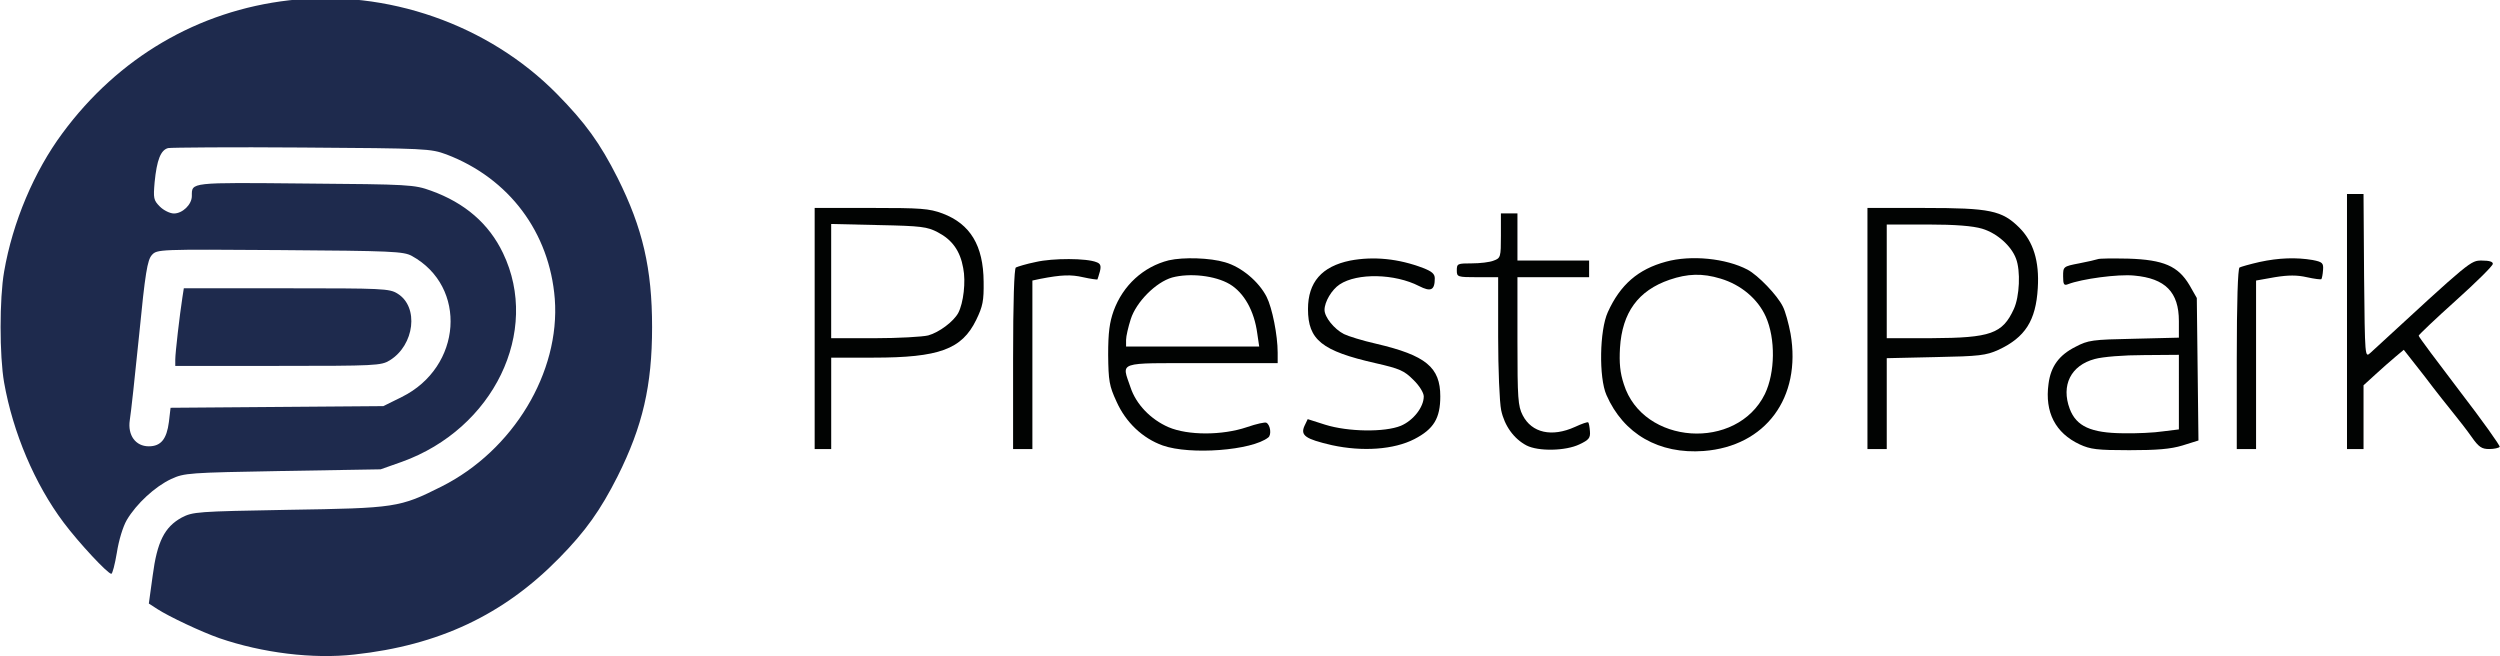 <?xml version="1.0" encoding="utf-8"?>
<!-- Generator: Adobe Illustrator 19.0.0, SVG Export Plug-In . SVG Version: 6.00 Build 0)  -->
<svg version="1.1" id="Calque_1" xmlns="http://www.w3.org/2000/svg" xmlns:xlink="http://www.w3.org/1999/xlink" x="0px" y="0px"
	 viewBox="0 0 907 238" style="enable-background:new 0 0 907 238;" xml:space="preserve">
<style type="text/css">
	.st0{fill:#1E2A4D;}
	.st1{fill:#010302;}
</style>
<g id="XMLID_2_" transform="translate(0,357) scale(0.1,-0.1)">
	<path id="XMLID_24_" class="st0" d="M1048.8,3568.9c-331-38.2-619.9-208.2-821.9-481.7c-103-138.8-181-322.8-212-502.8
		c-17-96.5-17-305.7,0-402.3c32-181,111-368.1,216-507.9c55-73.4,160-186,173-186c4,0,13,34.2,20,76.4c7,45.3,22,94.5,36,118.7
		c35,59.3,103,121.7,161,148.8c48,22.1,62,23.1,405,29.2l355,6l77,27.2c333,119.7,503.9,472.7,367,757.3
		c-51,106.6-138,182-261,226.3c-61,22.1-78,23.1-456.9,26.1c-420.9,4-411,5-411-45.3c0-31.2-34-63.4-65-63.4c-14,0-37,11.1-51,25.1
		c-23,23.1-24,30.2-19,88.5c8,80.5,22,116.7,49,123.7c11,2,230,4,485.9,2c453.9-3,465.9-4,523.9-25.1c227-86.5,374-282.6,393-524
		c20-266.5-151-550.1-410.9-680.8c-152-76.4-166-78.4-555.9-84.5c-333-6-346-7-387-28.2c-62-34.2-89-87.5-105-210.2l-14-101.6
		l31-20.1c42-27.2,159-82.5,225-105.6c155-53.3,339-76.4,489.9-59.3c306,33.2,540.9,143.8,742.9,350c96,97.6,150,174,212,296.7
		c91,182,125,328.9,125,541.1s-34,359-125,541.1c-64,126.7-117,200.1-221,305.7C1771.7,3481.4,1402.8,3610.2,1048.8,3568.9z
		 M1493.8,2641.7c203-111.6,183-403.3-36-511.9l-67-33.2l-386-3l-386-3l-6-51.3c-8-62.4-29-88.5-73-88.5c-48,0-77,40.2-69,94.5
		c4,23.1,19,161.9,34,309.7c22,225.3,30,271.5,46,289.6c19,21.1,23,21.1,463.9,18.1C1422.8,2659.8,1463.8,2657.8,1493.8,2641.7z"/>
	<path id="XMLID_23_" class="st0" d="M661.9,2491.9c-10-64.4-26-202.1-26-226.3v-23.1h373c354,0,374,1,405,20.1
		c90,55.3,107,194.1,28,242.4c-29,18.1-54,19.1-403,19.1h-372L661.9,2491.9z"/>
	<path id="XMLID_22_" class="st1" d="M8514.9,2403.4v-462.6h30h30v115.7v115.7l43,39.2c23,21.1,56,50.3,73,64.4l30,25.1l75-95.5
		c40-53.3,89-114.6,107-136.8c18-22.1,47-59.3,64-83.5c26-37.2,37-44.2,64-44.2c18,0,35,4,38,8c2,4-63,95.5-145,202.1
		c-82,107.6-149,197.1-149,201.1c0,3,60,60.3,134,126.7c74,66.4,135,126.7,135,133.8c1,8-13,12.1-39,12.1c-42,0-37,4-405-334.9
		c-20-18.1-20-18.1-23,278.6l-2,297.7h-30h-30V2403.4z"/>
	<path id="XMLID_19_" class="st1" d="M2955.6,2378.2v-437.5h30h30v165.9v165.9h153c239,0,321,30.2,373,136.8
		c24,49.3,28,69.4,27,138.8c-1,130.7-48,209.2-149,247.4c-49,18.1-78,20.1-259,20.1h-205V2378.2z M3402.5,2727.2
		c52-27.2,81-67.4,92-129.7c10-49.3,1-126.7-18-162.9c-17-31.2-69-70.4-109-81.5c-20-5-108-10.1-194-10.1h-158v207.2v207.2l173-4
		C3342.5,2750.3,3364.5,2747.3,3402.5,2727.2z"/>
	<path id="XMLID_16_" class="st1" d="M6775.1,2378.2v-437.5h35h35v164.9v164.9l178,4c158,3,182,6,227,26.1
		c97,45.3,136,105.6,143,224.3c6,97.6-16,167.9-67,219.2c-63,62.4-106,71.4-343,71.4h-208V2378.2z M7191.1,2740.3
		c54-16.1,106-62.4,123-108.6c17-44.2,13-137.8-8-183c-41-89.5-84-104.6-298-105.6h-163v206.2v206.2h148
		C7095.1,2755.4,7157.1,2750.3,7191.1,2740.3z"/>
	<path id="XMLID_15_" class="st1" d="M5445.3,2715.1c0-77.4-1-81.5-26-90.5c-14-6-50-10.1-80-10.1c-51,0-54-1-54-25.1
		c0-24.1,2-25.1,75-25.1h75v-216.2c0-117.7,5-238.3,11-266.5c12-56.3,46-103.6,92-127.7c43-22.1,142-20.1,192,4
		c34,16.1,40,23.1,38,47.3c-1,16.1-4,30.2-6,32.2c-2,3-24-5-48-16.1c-84-38.2-157-22.1-190,42.2c-17,33.2-19,60.3-19,269.5v231.3
		h130h130v30.2v30.2h-130h-130v85.5v85.5h-30h-30V2715.1z"/>
	<path id="XMLID_14_" class="st1" d="M3758.5,2619.6c-35-7-67-17.1-73-20.1c-6-4-10-123.7-10-332.9v-325.8h35h35v305.7v305.7l28,6
		c78,15.1,112,16.1,156,6c27-6,50-9.1,52-8c1,2,5,15.1,9,29.2c5,20.1,2,28.2-12,33.2C3942.5,2633.7,3819.5,2633.7,3758.5,2619.6z"/>
	<path id="XMLID_11_" class="st1" d="M4240.4,2625.6c-92-23.1-166-90.5-200-183c-15-42.2-20-78.4-20-159.9c1-94.5,4-112.6,30-169
		c34-76.4,95-133.8,168-159.9c100-35.2,324-18.1,383,29.2c12,9.1,8,45.3-7,53.3c-4,3-36-4-71-16.1c-89-30.2-214-30.2-284,0
		c-65,28.2-118,83.5-138,144.8c-32,94.5-53,87.5,259,87.5h275v38.2c0,63.4-20,162.9-40,202.1c-28,55.3-91,108.6-151,125.7
		C4390.4,2634.7,4293.4,2637.7,4240.4,2625.6z M4461.4,2539.1c52-31.2,89-96.5,100-179l7-47.3h-242h-241v24.1c0,13.1,8,47.3,17,75.4
		c20,62.4,91,133.8,150,150.9C4316.4,2580.4,4408.4,2570.3,4461.4,2539.1z"/>
	<path id="XMLID_10_" class="st1" d="M4898.4,2624.6c-103-21.1-153-78.4-153-176c0-111.6,50-151.9,245-196.1
		c88-20.1,104-27.2,137-60.3c22-21.1,38-47.3,38-60.3c0-39.2-38-87.5-83-106.6c-59-24.1-192-22.1-275,4l-63,20.1l-12-25.1
		c-15-34.2,4-47.3,100-69.4c111-24.1,225-16.1,299,22.1c70,36.2,94,75.4,94,154.9c0,105.6-52,148.8-233,191.1
		c-49,11.1-101,27.2-117,35.2c-35,18.1-70,61.3-70,87.5c0,29.2,26,73.4,55,92.5c64,42.2,200,39.2,288-6c43-22.1,57-15.1,57,28.2
		c0,16.1-11,25.1-42,37.2C5074.3,2631.7,4983.3,2640.7,4898.4,2624.6z"/>
	<path id="XMLID_7_" class="st1" d="M6044.2,2620.6c-101-27.2-166-83.5-211-183c-30-65.4-33-237.3-5-300.7
		c62-141.8,191-215.2,353-203.1c224,17.1,355,193.1,315,425.4c-7,37.2-19,81.5-28,98.6c-20,41.2-90,113.6-128,133.8
		C6262.2,2632.7,6135.2,2645.7,6044.2,2620.6z M6242.2,2559.2c74-22.1,135-73.4,164-137.8c36-80.5,34-203.1-3-280.6
		c-102-208.2-442.9-185-511.9,35.2c-14,42.2-17,77.4-14,131.7c8,128.7,66,208.2,180,247.4
		C6122.2,2577.3,6176.2,2579.4,6242.2,2559.2z"/>
	<path id="XMLID_4_" class="st1" d="M7610,2629.6c-5-2-36-9.1-67-15.1c-58-11.1-58-12.1-58-47.3c0-29.2,3-34.2,18-28.2
		c49,19.1,182,37.2,240,31.2c113-10.1,162-60.3,162-164.9V2345l-163-4c-151-3-166-5-212-29.2c-60-30.2-90-71.4-98-134.8
		c-14-102.6,25-178,113-219.2c39-18.1,64-21.1,180-21.1c100,0,150,4,193,17.1l58,18.1l-3,258.5l-3,258.5l-27,47.3
		c-41,68.4-93,91.5-222,95.5C7665,2632.7,7616,2632.7,7610,2629.6z M7905,2147.9v-135.8l-57-7c-32-5-97-8-145-7
		c-117,1-170,25.1-194,88.5c-32,85.5,4,157.9,91,181c29,8,105,14.1,178,14.1l127,1V2147.9z"/>
	<path id="XMLID_3_" class="st1" d="M8198,2619.6c-35-8-67-17.1-73-20.1c-6-4-10-123.7-10-332.9v-325.8h35h35v305.7v305.7l68,12.1
		c49,8,81,8,116,0c27-6,51-9.1,53-7c2,3,5,17.1,6,33.2c2,25.1-2,29.2-38,36.2C8330.9,2636.7,8268,2634.7,8198,2619.6z"/>
</g>
</svg>
